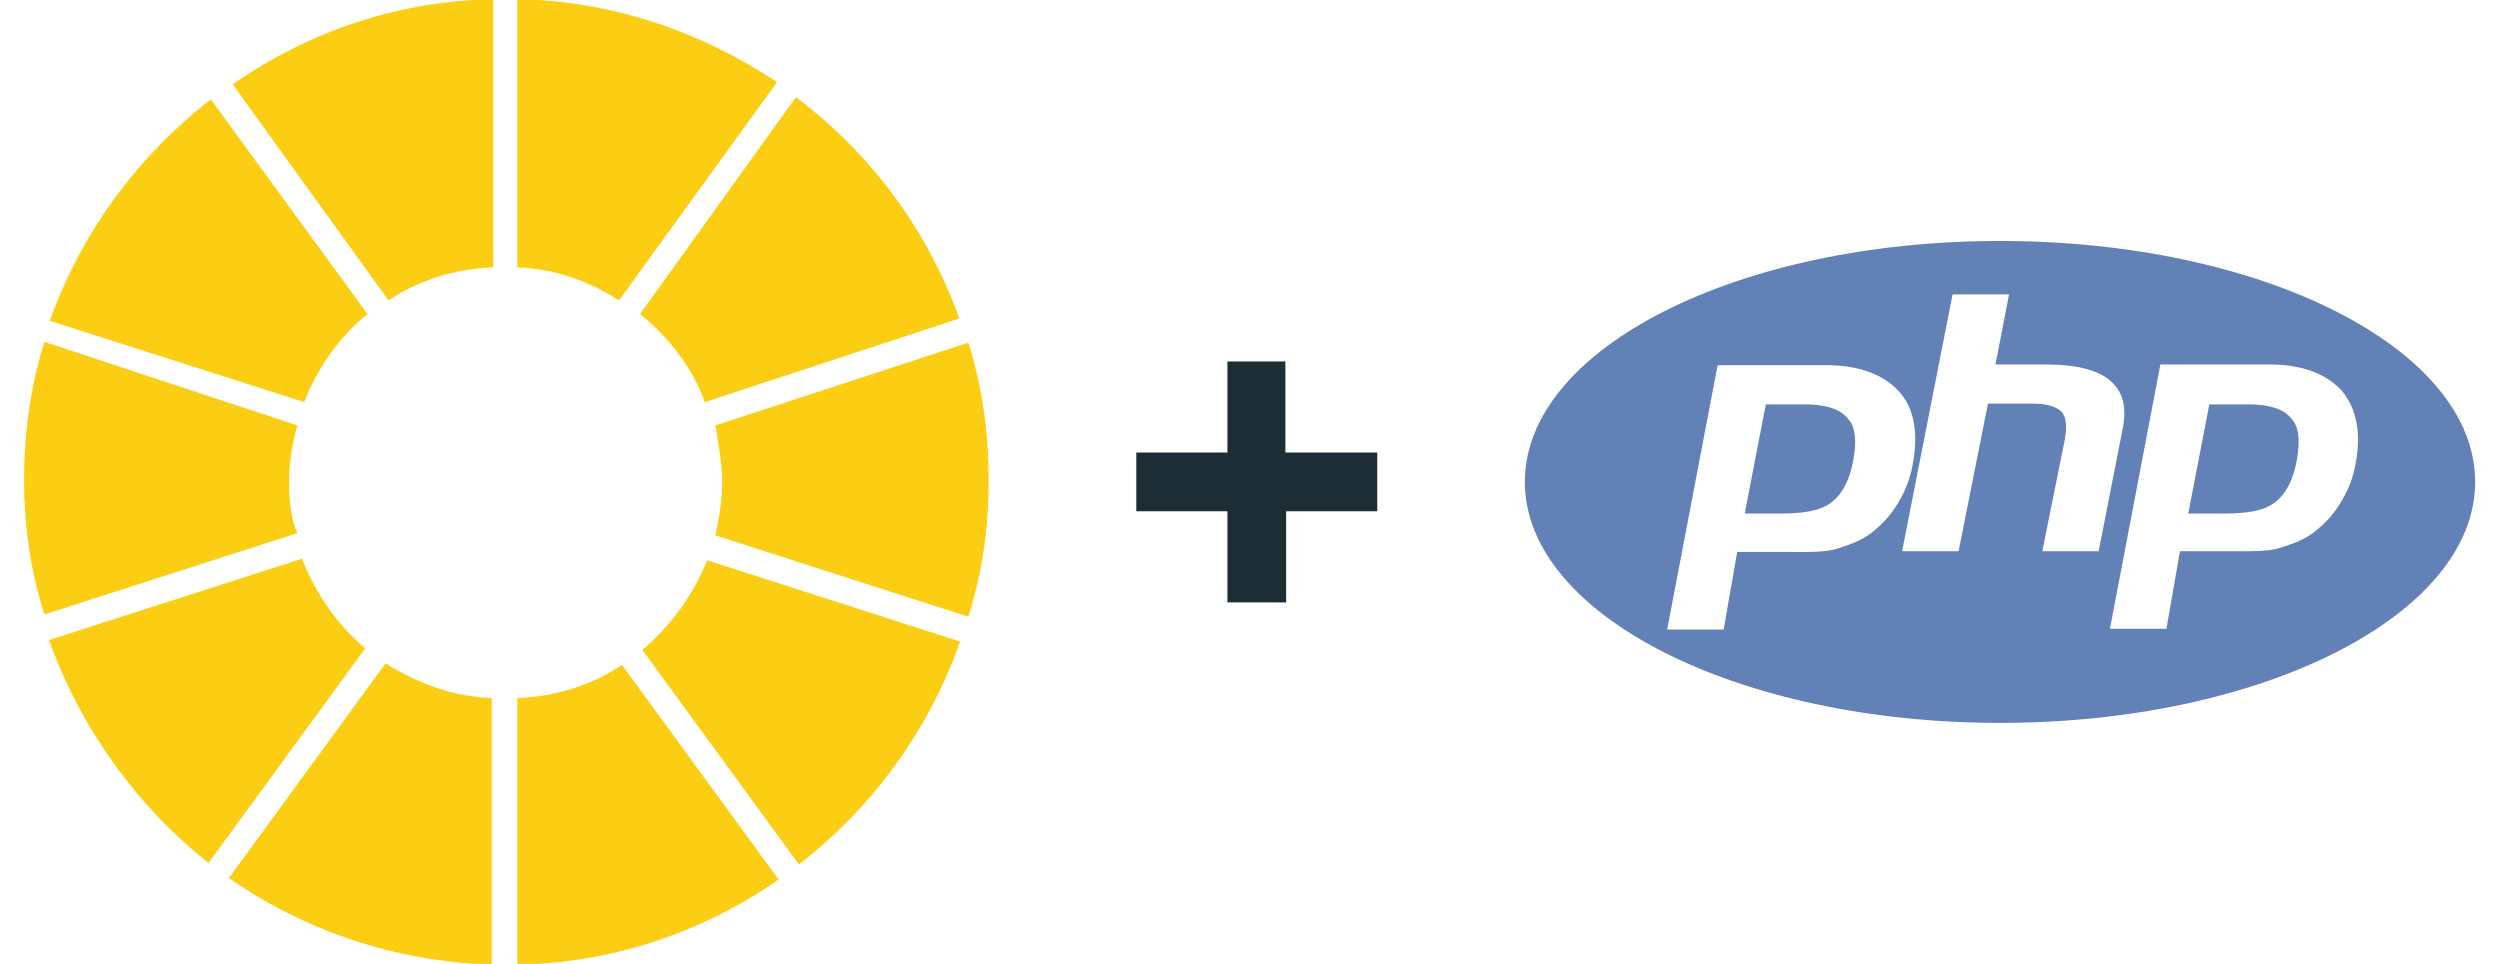 <?xml version="1.0" encoding="utf-8"?>
<!-- Generator: Adobe Illustrator 24.2.0, SVG Export Plug-In . SVG Version: 6.00 Build 0)  -->
<svg version="1.1" id="Layer_1" xmlns="http://www.w3.org/2000/svg" xmlns:xlink="http://www.w3.org/1999/xlink" x="0px" y="0px"
	 viewBox="0 0 332 128" style="enable-background:new 0 0 332 128;" xml:space="preserve">
<style type="text/css">
	.st0{fill:#6282B7;}
	.st1{fill:#FCCE13;}
	.st2{fill:#1D2D35;}
</style>
<g>
	<path class="st0" d="M265.6,32c-34.9,0-63.1,14.3-63.1,32s28.3,32,63.1,32s63.1-14.3,63.1-32S300.5,32,265.6,32z M249.2,70.2
		c-1.5,1.4-3.2,2-5,2.6c-1.8,0.6-4.2,0.5-7,0.5h-6.5l-1.8,10.3h-7.5l6.7-35.1h14.5c4.4,0,7.6,1.3,9.6,3.5s2.6,5.5,1.8,9.7
		c-0.3,1.7-0.9,3.3-1.7,4.7C251.5,67.8,250.5,69.1,249.2,70.2z M271.2,73.3l3-14.9c0.3-1.7,0.2-3-0.4-3.7c-0.6-0.6-1.8-1.1-3.8-1.1
		h-6l-3.9,19.6h-7.5l6.7-34.1h7.5l-1.8,9.3h6.7c4.2,0,7.1,0.8,8.7,2.3c1.6,1.5,2.1,3.5,1.4,6.7l-3.1,15.8H271.2z M312.8,61.7
		c-0.3,1.7-0.9,3.2-1.7,4.6c-0.8,1.4-1.8,2.7-3.1,3.8c-1.5,1.4-3.2,2-5,2.6c-1.8,0.6-4.2,0.5-7,0.5h-6.5l-1.8,10.3h-7.5l6.7-35.1
		h14.5c4.4,0,7.6,1.3,9.6,3.5C313,54.3,313.6,57.6,312.8,61.7z M298.6,53.7h-5.2l-2.8,14.5h4.6c3,0,5.3-0.3,6.8-1.4
		c1.5-1.1,2.5-2.9,3-5.6c0.5-2.6,0.3-4.6-0.7-5.6C303.4,54.4,301.5,53.7,298.6,53.7z M239.7,53.7h-5.2l-2.8,14.5h4.6
		c3,0,5.3-0.3,6.8-1.4c1.5-1.1,2.5-2.9,3-5.6c0.5-2.6,0.3-4.6-0.7-5.6C244.5,54.4,242.6,53.7,239.7,53.7z"/>
	<g>
		<path class="st1" d="M40.1,74.2L6.5,85c4.2,11.7,11.7,22.1,21.2,29.6l20.8-28.5C44.8,83,41.9,78.8,40.1,74.2z"/>
		<path class="st1" d="M40.4,53.4c1.8-4.6,4.6-8.6,8.4-11.7L28,13.2c-9.7,7.5-17.2,17.7-21.4,29.4L40.4,53.4z"/>
		<path class="st1" d="M38.4,64c0-2.7,0.4-5.1,1.1-7.5L5.9,45.4c-1.8,5.7-2.7,11.9-2.7,18.3c0,6.2,0.9,12.4,2.7,17.9l33.6-10.8
			C38.6,68.9,38.4,66.4,38.4,64z"/>
		<path class="st1" d="M95.9,64c0,2.4-0.4,4.9-0.9,7.1l33.6,10.8c1.8-5.7,2.7-11.7,2.7-18.1s-0.9-12.6-2.7-18.3L95,56.5
			C95.4,58.9,95.9,61.6,95.9,64z"/>
		<path class="st1" d="M93.9,74.4c-1.8,4.6-4.9,8.8-8.6,11.9l20.8,28.5c9.7-7.5,17.2-17.7,21.4-29.6L93.9,74.4z"/>
		<path class="st1" d="M68.7,35.5c4.9,0.2,9.5,1.8,13.5,4.4l21-29C93.2,4.3,81.5,0.1,68.7-0.1V35.5z"/>
		<path class="st1" d="M65.3,92.7c-5.3-0.2-9.9-2-14.1-4.6l-20.8,28.5c9.9,6.9,21.9,11.1,34.9,11.5V92.7z"/>
		<path class="st1" d="M93.6,53.4l33.8-11.1c-4.2-11.7-11.7-21.9-21.7-29.4L85,41.7C88.8,44.8,91.9,48.7,93.6,53.4z"/>
		<path class="st1" d="M82.6,88.3c-4,2.7-8.8,4.2-13.9,4.4v35.4c12.8-0.2,24.8-4.4,34.7-11.3L82.6,88.3z"/>
		<path class="st1" d="M51.6,39.9c4-2.7,8.8-4.2,13.9-4.4V-0.1C52.7,0.1,40.8,4.3,30.9,11.2L51.6,39.9z"/>
	</g>
	<g>
		<path class="st2" d="M182.9,60.1v7.8h-12.1V80H163V67.9h-12.1v-7.8H163V48h7.7v12.1H182.9z"/>
	</g>
</g>
</svg>
